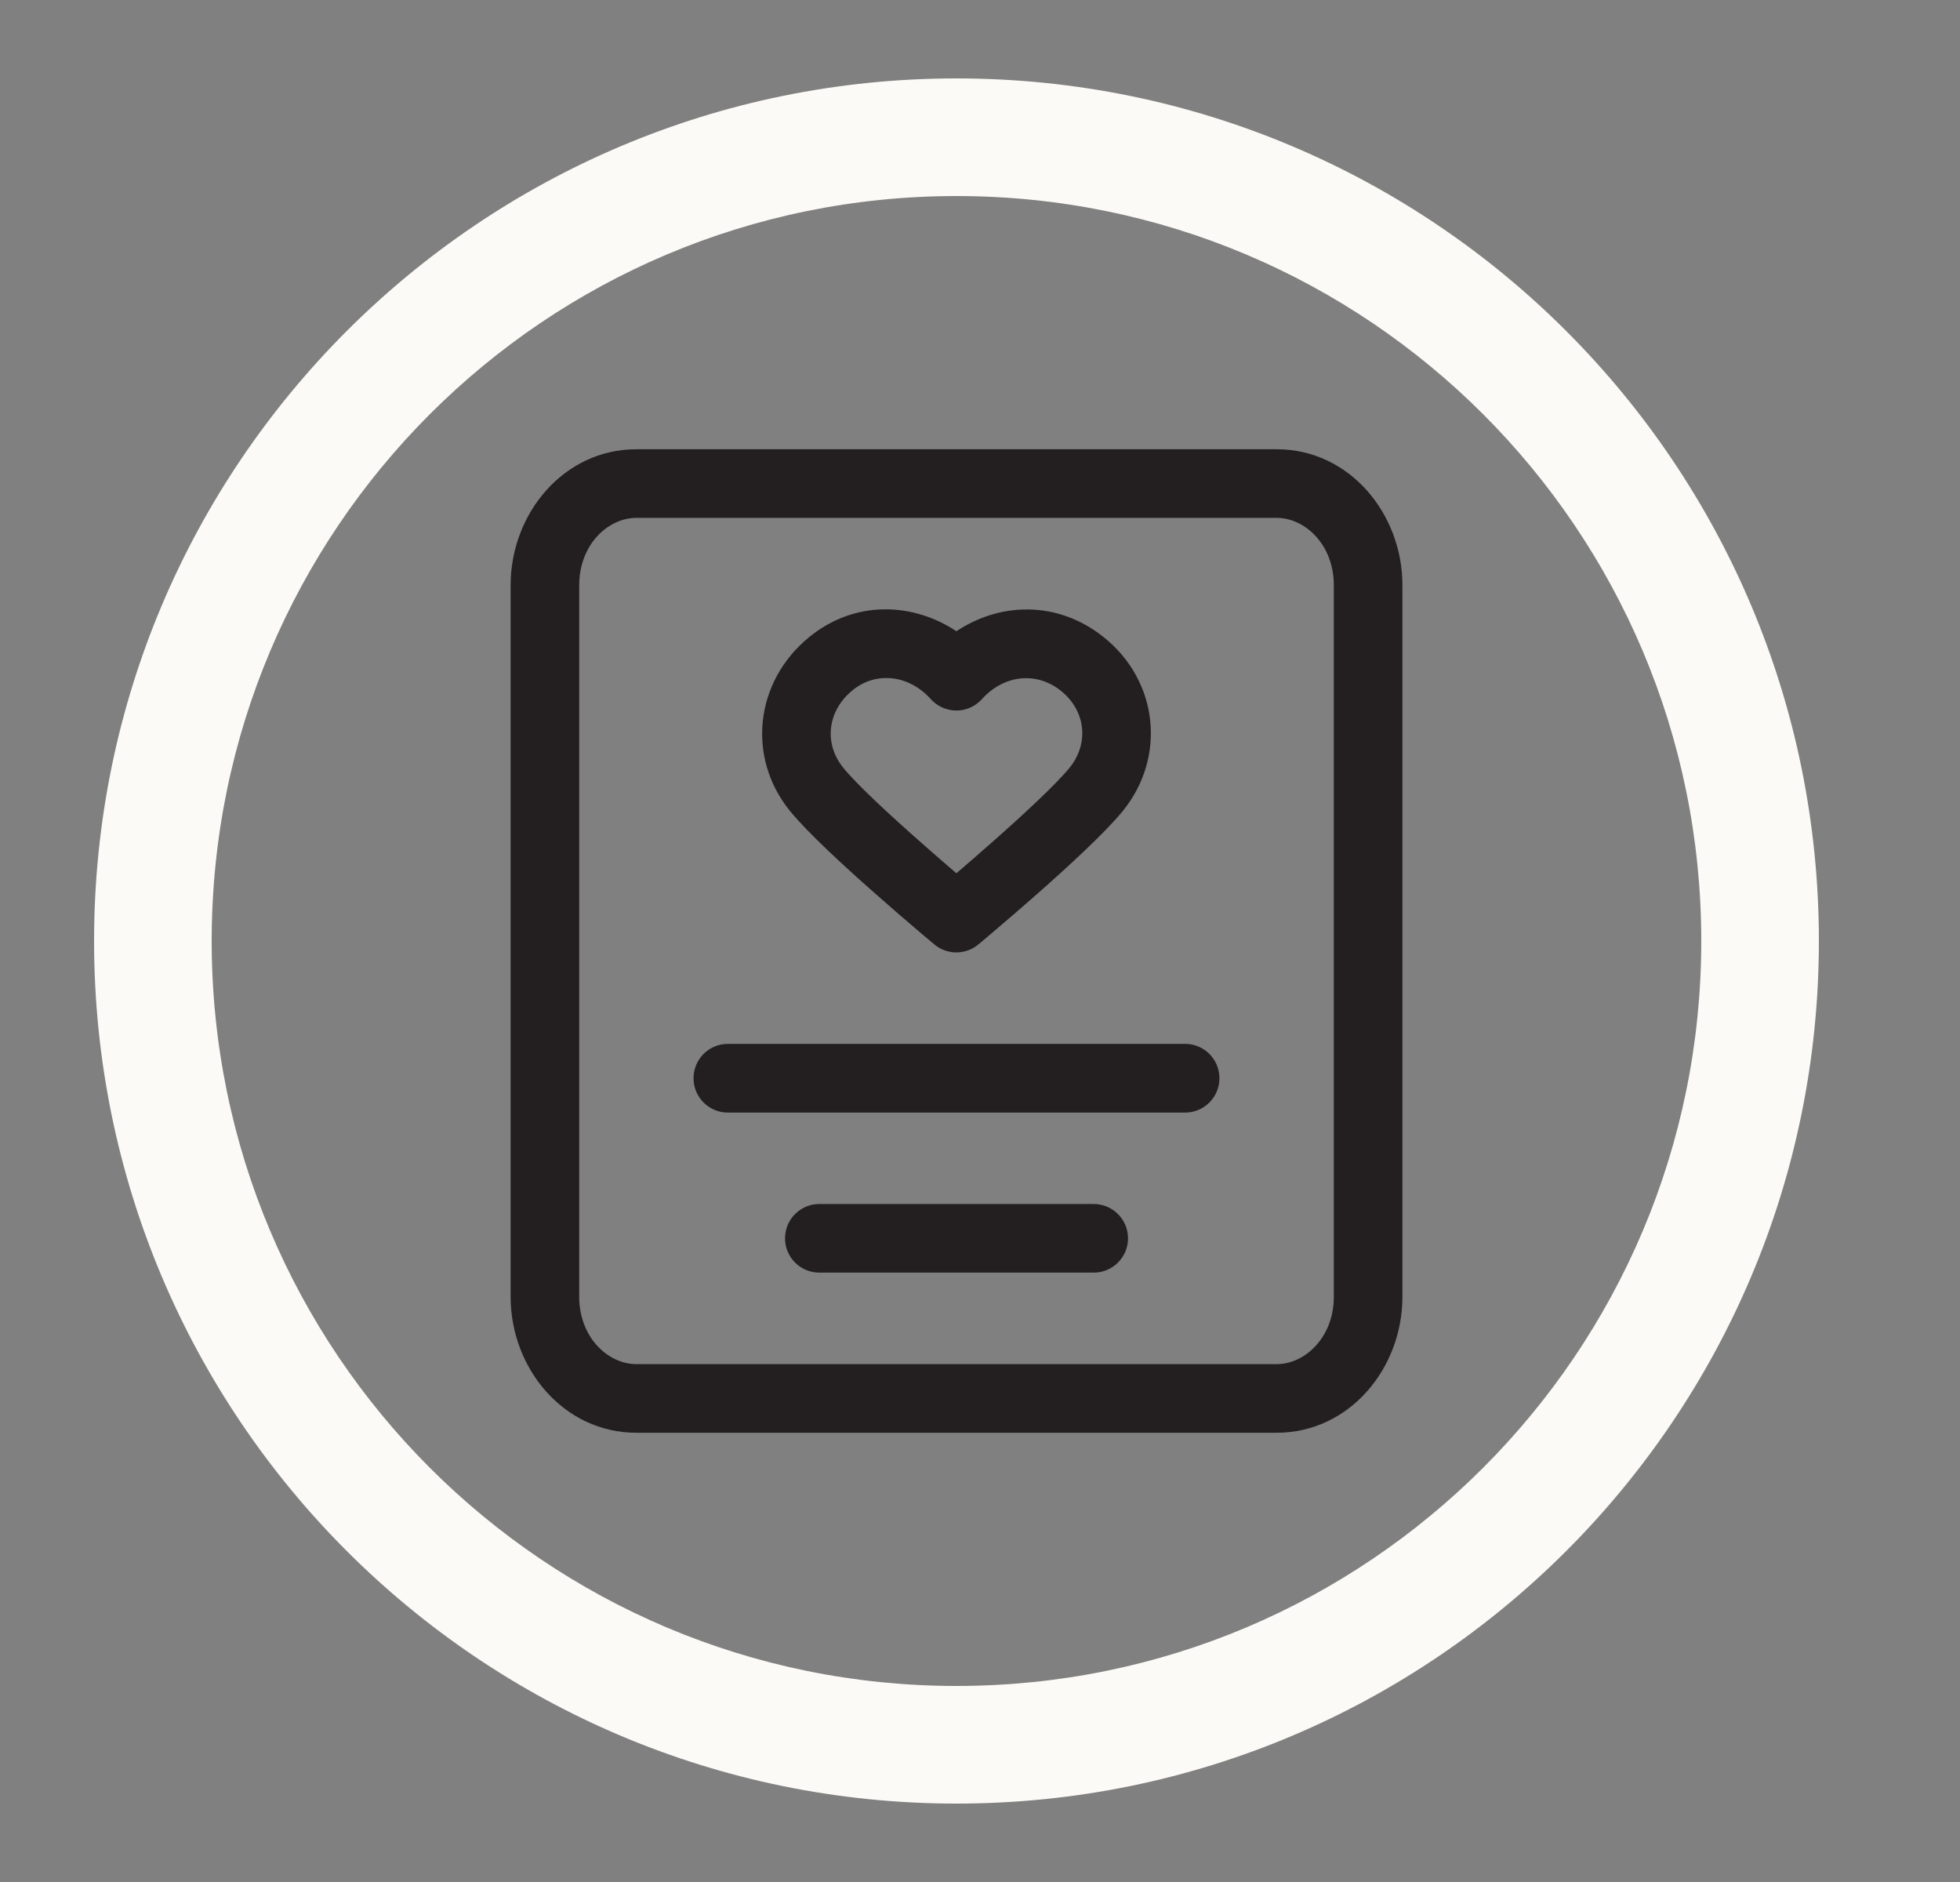 <svg width="25" height="24" viewBox="0 0 25 24" fill="none" xmlns="http://www.w3.org/2000/svg">
<rect x="0" y="0" width="25" height="24" fill="#808080" stroke="none"/>
<path fill-rule="evenodd" clip-rule="evenodd" d="M12.2 21.5C17.447 21.5 21.7 17.247 21.7 12C21.7 6.753 17.447 2.5 12.2 2.5C6.953 2.5 2.7 6.753 2.7 12C2.7 17.247 6.953 21.5 12.2 21.5ZM12.2 23C18.275 23 23.2 18.075 23.2 12C23.2 5.925 18.275 1 12.2 1C6.125 1 1.2 5.925 1.2 12C1.2 18.075 6.125 23 12.2 23Z" fill="#FCFAF6"/>
<path fill-rule="evenodd" clip-rule="evenodd" d="M6.513 7.463C6.513 6.55 7.189 5.729 8.117 5.729H16.284C17.212 5.729 17.888 6.55 17.888 7.463V16.537C17.888 17.45 17.212 18.271 16.284 18.271H8.117C7.189 18.271 6.513 17.45 6.513 16.537V7.463ZM8.117 6.604C7.756 6.604 7.388 6.944 7.388 7.463V16.537C7.388 17.056 7.756 17.396 8.117 17.396H16.284C16.644 17.396 17.013 17.056 17.013 16.537V7.463C17.013 6.944 16.644 6.604 16.284 6.604H8.117ZM12.199 8.05C12.742 7.687 13.476 7.649 14.071 8.12C14.784 8.685 14.875 9.664 14.32 10.344C14.092 10.623 13.617 11.058 13.229 11.4C13.028 11.577 12.841 11.738 12.704 11.854C12.636 11.913 12.579 11.96 12.54 11.993L12.495 12.031L12.479 12.044L12.199 11.708L11.919 12.045L11.903 12.031L11.857 11.993C11.818 11.96 11.762 11.913 11.693 11.854C11.556 11.738 11.369 11.577 11.169 11.4C10.78 11.058 10.306 10.623 10.078 10.344C9.519 9.659 9.629 8.688 10.322 8.124C10.913 7.643 11.654 7.687 12.199 8.05ZM12.199 11.708L11.919 12.045C12.081 12.18 12.317 12.179 12.479 12.044L12.199 11.708ZM12.199 11.136C12.325 11.028 12.483 10.892 12.65 10.744C13.052 10.39 13.468 10.004 13.642 9.791C13.891 9.486 13.855 9.065 13.528 8.806C13.211 8.556 12.798 8.611 12.524 8.916C12.441 9.008 12.323 9.061 12.199 9.061C12.075 9.061 11.956 9.008 11.873 8.916C11.596 8.607 11.177 8.556 10.875 8.802C10.545 9.07 10.511 9.491 10.756 9.791C10.929 10.004 11.346 10.39 11.748 10.744C11.915 10.892 12.072 11.028 12.199 11.136ZM8.846 13.75C8.846 13.508 9.042 13.312 9.284 13.312H15.117C15.358 13.312 15.554 13.508 15.554 13.75C15.554 13.992 15.358 14.188 15.117 14.188H9.284C9.042 14.188 8.846 13.992 8.846 13.75ZM10.013 15.792C10.013 15.55 10.209 15.354 10.45 15.354H13.95C14.192 15.354 14.388 15.55 14.388 15.792C14.388 16.033 14.192 16.229 13.95 16.229H10.45C10.209 16.229 10.013 16.033 10.013 15.792Z" fill="#231F20"/>
</svg>
